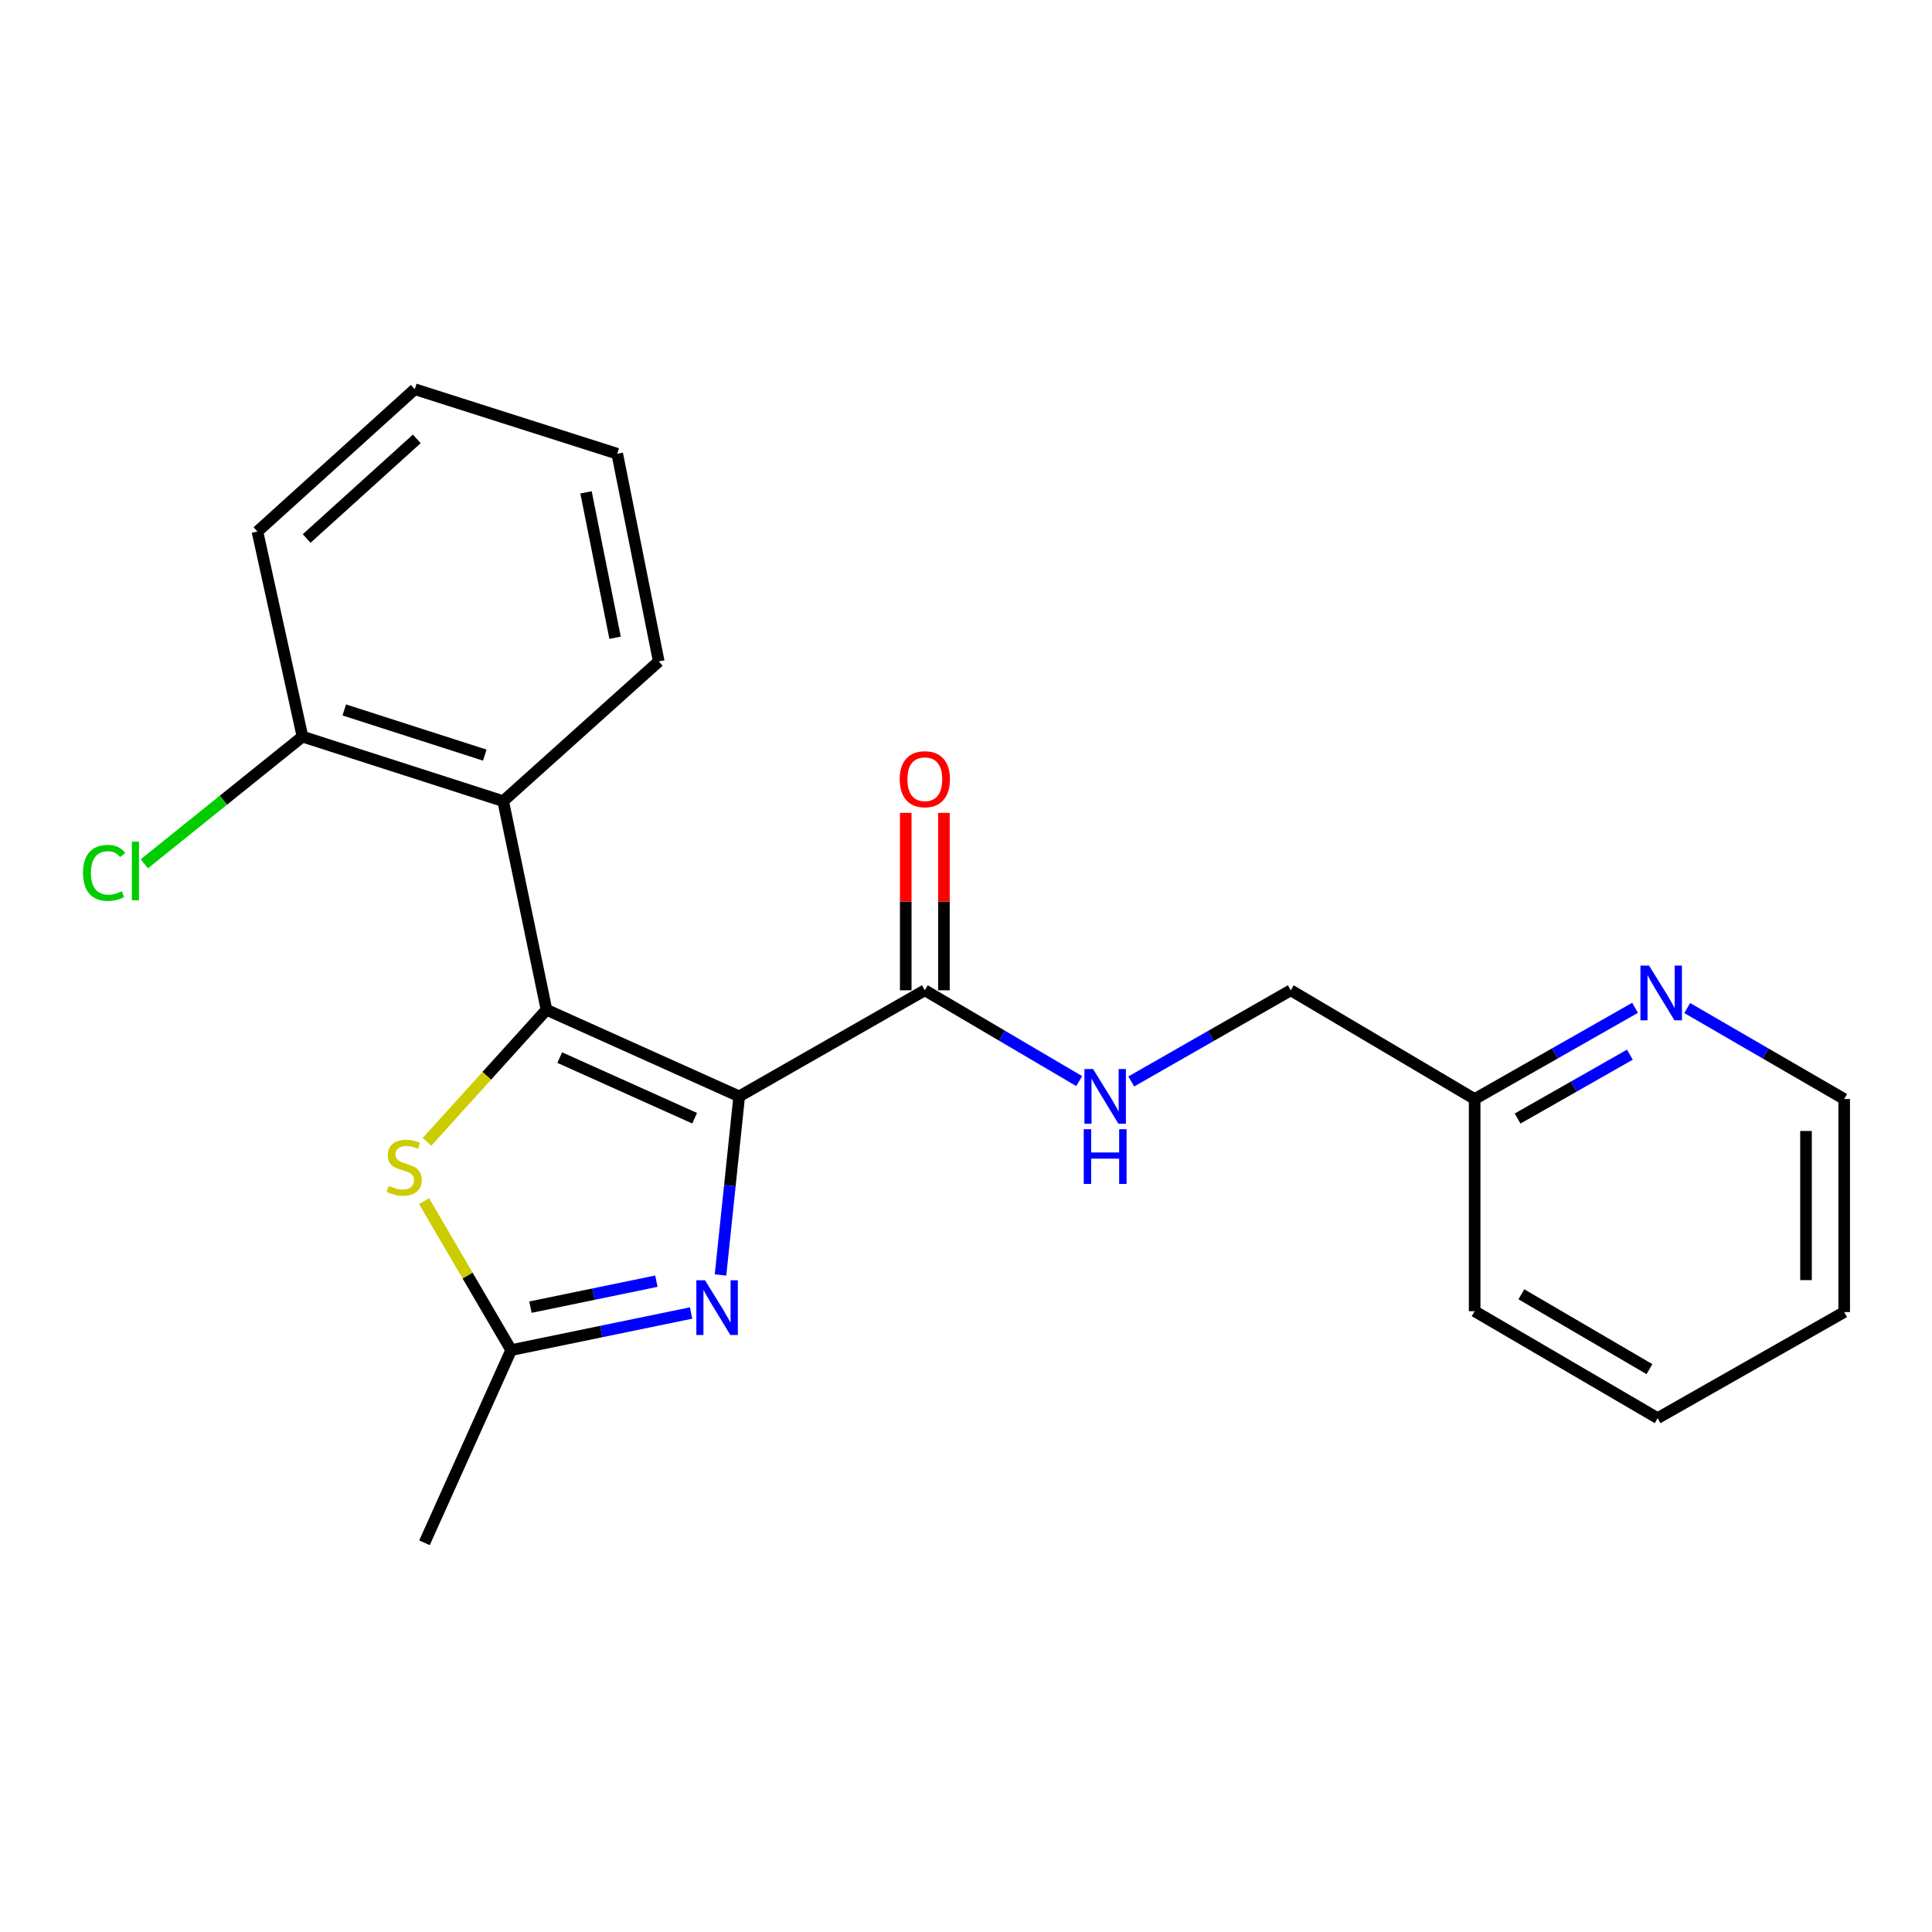 <?xml version='1.0' encoding='iso-8859-1'?>
<svg version='1.1' baseProfile='full'
              xmlns='http://www.w3.org/2000/svg'
                      xmlns:rdkit='http://www.rdkit.org/xml'
                      xmlns:xlink='http://www.w3.org/1999/xlink'
                  xml:space='preserve'
width='1000px' height='1000px' viewBox='0 0 1000 1000'>
<!-- END OF HEADER -->
<rect style='opacity:1.0;fill:#FFFFFF;stroke:none' width='1000' height='1000' x='0' y='0'> </rect>
<path class='bond-0' d='M 382.607,567.485 L 282.856,522.66' style='fill:none;fill-rule:evenodd;stroke:#000000;stroke-width:6px;stroke-linecap:butt;stroke-linejoin:miter;stroke-opacity:1' />
<path class='bond-0' d='M 359.544,578.786 L 289.718,547.409' style='fill:none;fill-rule:evenodd;stroke:#000000;stroke-width:6px;stroke-linecap:butt;stroke-linejoin:miter;stroke-opacity:1' />
<path class='bond-1' d='M 382.607,567.485 L 377.772,613.704' style='fill:none;fill-rule:evenodd;stroke:#000000;stroke-width:6px;stroke-linecap:butt;stroke-linejoin:miter;stroke-opacity:1' />
<path class='bond-1' d='M 377.772,613.704 L 372.936,659.923' style='fill:none;fill-rule:evenodd;stroke:#0000FF;stroke-width:6px;stroke-linecap:butt;stroke-linejoin:miter;stroke-opacity:1' />
<path class='bond-4' d='M 382.607,567.485 L 478.691,512.57' style='fill:none;fill-rule:evenodd;stroke:#000000;stroke-width:6px;stroke-linecap:butt;stroke-linejoin:miter;stroke-opacity:1' />
<path class='bond-2' d='M 282.856,522.66 L 251.941,556.837' style='fill:none;fill-rule:evenodd;stroke:#000000;stroke-width:6px;stroke-linecap:butt;stroke-linejoin:miter;stroke-opacity:1' />
<path class='bond-2' d='M 251.941,556.837 L 221.026,591.015' style='fill:none;fill-rule:evenodd;stroke:#CCCC00;stroke-width:6px;stroke-linecap:butt;stroke-linejoin:miter;stroke-opacity:1' />
<path class='bond-3' d='M 282.856,522.66 L 260.449,414.675' style='fill:none;fill-rule:evenodd;stroke:#000000;stroke-width:6px;stroke-linecap:butt;stroke-linejoin:miter;stroke-opacity:1' />
<path class='bond-5' d='M 357.706,679.607 L 311.141,689.209' style='fill:none;fill-rule:evenodd;stroke:#0000FF;stroke-width:6px;stroke-linecap:butt;stroke-linejoin:miter;stroke-opacity:1' />
<path class='bond-5' d='M 311.141,689.209 L 264.576,698.811' style='fill:none;fill-rule:evenodd;stroke:#000000;stroke-width:6px;stroke-linecap:butt;stroke-linejoin:miter;stroke-opacity:1' />
<path class='bond-5' d='M 339.746,663.133 L 307.151,669.855' style='fill:none;fill-rule:evenodd;stroke:#0000FF;stroke-width:6px;stroke-linecap:butt;stroke-linejoin:miter;stroke-opacity:1' />
<path class='bond-5' d='M 307.151,669.855 L 274.555,676.576' style='fill:none;fill-rule:evenodd;stroke:#000000;stroke-width:6px;stroke-linecap:butt;stroke-linejoin:miter;stroke-opacity:1' />
<path class='bond-22' d='M 219.503,621.711 L 242.04,660.261' style='fill:none;fill-rule:evenodd;stroke:#CCCC00;stroke-width:6px;stroke-linecap:butt;stroke-linejoin:miter;stroke-opacity:1' />
<path class='bond-22' d='M 242.04,660.261 L 264.576,698.811' style='fill:none;fill-rule:evenodd;stroke:#000000;stroke-width:6px;stroke-linecap:butt;stroke-linejoin:miter;stroke-opacity:1' />
<path class='bond-7' d='M 260.449,414.675 L 156.559,381.267' style='fill:none;fill-rule:evenodd;stroke:#000000;stroke-width:6px;stroke-linecap:butt;stroke-linejoin:miter;stroke-opacity:1' />
<path class='bond-7' d='M 250.915,390.851 L 178.192,367.465' style='fill:none;fill-rule:evenodd;stroke:#000000;stroke-width:6px;stroke-linecap:butt;stroke-linejoin:miter;stroke-opacity:1' />
<path class='bond-13' d='M 260.449,414.675 L 340.965,342.359' style='fill:none;fill-rule:evenodd;stroke:#000000;stroke-width:6px;stroke-linecap:butt;stroke-linejoin:miter;stroke-opacity:1' />
<path class='bond-6' d='M 478.691,512.57 L 518.637,536.072' style='fill:none;fill-rule:evenodd;stroke:#000000;stroke-width:6px;stroke-linecap:butt;stroke-linejoin:miter;stroke-opacity:1' />
<path class='bond-6' d='M 518.637,536.072 L 558.583,559.574' style='fill:none;fill-rule:evenodd;stroke:#0000FF;stroke-width:6px;stroke-linecap:butt;stroke-linejoin:miter;stroke-opacity:1' />
<path class='bond-9' d='M 488.572,512.57 L 488.572,466.649' style='fill:none;fill-rule:evenodd;stroke:#000000;stroke-width:6px;stroke-linecap:butt;stroke-linejoin:miter;stroke-opacity:1' />
<path class='bond-9' d='M 488.572,466.649 L 488.572,420.728' style='fill:none;fill-rule:evenodd;stroke:#FF0000;stroke-width:6px;stroke-linecap:butt;stroke-linejoin:miter;stroke-opacity:1' />
<path class='bond-9' d='M 468.81,512.57 L 468.81,466.649' style='fill:none;fill-rule:evenodd;stroke:#000000;stroke-width:6px;stroke-linecap:butt;stroke-linejoin:miter;stroke-opacity:1' />
<path class='bond-9' d='M 468.81,466.649 L 468.81,420.728' style='fill:none;fill-rule:evenodd;stroke:#FF0000;stroke-width:6px;stroke-linecap:butt;stroke-linejoin:miter;stroke-opacity:1' />
<path class='bond-14' d='M 264.576,698.811 L 219.718,798.54' style='fill:none;fill-rule:evenodd;stroke:#000000;stroke-width:6px;stroke-linecap:butt;stroke-linejoin:miter;stroke-opacity:1' />
<path class='bond-10' d='M 585.537,559.765 L 626.821,536.168' style='fill:none;fill-rule:evenodd;stroke:#0000FF;stroke-width:6px;stroke-linecap:butt;stroke-linejoin:miter;stroke-opacity:1' />
<path class='bond-10' d='M 626.821,536.168 L 668.104,512.57' style='fill:none;fill-rule:evenodd;stroke:#000000;stroke-width:6px;stroke-linecap:butt;stroke-linejoin:miter;stroke-opacity:1' />
<path class='bond-12' d='M 156.559,381.267 L 115.632,414.186' style='fill:none;fill-rule:evenodd;stroke:#000000;stroke-width:6px;stroke-linecap:butt;stroke-linejoin:miter;stroke-opacity:1' />
<path class='bond-12' d='M 115.632,414.186 L 74.706,447.105' style='fill:none;fill-rule:evenodd;stroke:#00CC00;stroke-width:6px;stroke-linecap:butt;stroke-linejoin:miter;stroke-opacity:1' />
<path class='bond-16' d='M 156.559,381.267 L 133.251,275.126' style='fill:none;fill-rule:evenodd;stroke:#000000;stroke-width:6px;stroke-linecap:butt;stroke-linejoin:miter;stroke-opacity:1' />
<path class='bond-8' d='M 846.306,521.64 L 804.792,545.249' style='fill:none;fill-rule:evenodd;stroke:#0000FF;stroke-width:6px;stroke-linecap:butt;stroke-linejoin:miter;stroke-opacity:1' />
<path class='bond-8' d='M 804.792,545.249 L 763.277,568.857' style='fill:none;fill-rule:evenodd;stroke:#000000;stroke-width:6px;stroke-linecap:butt;stroke-linejoin:miter;stroke-opacity:1' />
<path class='bond-8' d='M 843.62,545.901 L 814.56,562.427' style='fill:none;fill-rule:evenodd;stroke:#0000FF;stroke-width:6px;stroke-linecap:butt;stroke-linejoin:miter;stroke-opacity:1' />
<path class='bond-8' d='M 814.56,562.427 L 785.5,578.953' style='fill:none;fill-rule:evenodd;stroke:#000000;stroke-width:6px;stroke-linecap:butt;stroke-linejoin:miter;stroke-opacity:1' />
<path class='bond-15' d='M 873.3,521.765 L 913.923,545.311' style='fill:none;fill-rule:evenodd;stroke:#0000FF;stroke-width:6px;stroke-linecap:butt;stroke-linejoin:miter;stroke-opacity:1' />
<path class='bond-15' d='M 913.923,545.311 L 954.545,568.857' style='fill:none;fill-rule:evenodd;stroke:#000000;stroke-width:6px;stroke-linecap:butt;stroke-linejoin:miter;stroke-opacity:1' />
<path class='bond-11' d='M 668.104,512.57 L 763.277,568.857' style='fill:none;fill-rule:evenodd;stroke:#000000;stroke-width:6px;stroke-linecap:butt;stroke-linejoin:miter;stroke-opacity:1' />
<path class='bond-17' d='M 763.277,568.857 L 763.277,678.676' style='fill:none;fill-rule:evenodd;stroke:#000000;stroke-width:6px;stroke-linecap:butt;stroke-linejoin:miter;stroke-opacity:1' />
<path class='bond-18' d='M 340.965,342.359 L 319.48,234.857' style='fill:none;fill-rule:evenodd;stroke:#000000;stroke-width:6px;stroke-linecap:butt;stroke-linejoin:miter;stroke-opacity:1' />
<path class='bond-18' d='M 318.364,330.107 L 303.325,254.855' style='fill:none;fill-rule:evenodd;stroke:#000000;stroke-width:6px;stroke-linecap:butt;stroke-linejoin:miter;stroke-opacity:1' />
<path class='bond-24' d='M 954.545,568.857 L 954.545,679.126' style='fill:none;fill-rule:evenodd;stroke:#000000;stroke-width:6px;stroke-linecap:butt;stroke-linejoin:miter;stroke-opacity:1' />
<path class='bond-24' d='M 934.784,585.398 L 934.784,662.586' style='fill:none;fill-rule:evenodd;stroke:#000000;stroke-width:6px;stroke-linecap:butt;stroke-linejoin:miter;stroke-opacity:1' />
<path class='bond-23' d='M 133.251,275.126 L 214.69,201.46' style='fill:none;fill-rule:evenodd;stroke:#000000;stroke-width:6px;stroke-linecap:butt;stroke-linejoin:miter;stroke-opacity:1' />
<path class='bond-23' d='M 158.723,278.732 L 215.731,227.165' style='fill:none;fill-rule:evenodd;stroke:#000000;stroke-width:6px;stroke-linecap:butt;stroke-linejoin:miter;stroke-opacity:1' />
<path class='bond-21' d='M 763.277,678.676 L 857.989,734.03' style='fill:none;fill-rule:evenodd;stroke:#000000;stroke-width:6px;stroke-linecap:butt;stroke-linejoin:miter;stroke-opacity:1' />
<path class='bond-21' d='M 787.455,669.918 L 853.754,708.665' style='fill:none;fill-rule:evenodd;stroke:#000000;stroke-width:6px;stroke-linecap:butt;stroke-linejoin:miter;stroke-opacity:1' />
<path class='bond-20' d='M 319.48,234.857 L 214.69,201.46' style='fill:none;fill-rule:evenodd;stroke:#000000;stroke-width:6px;stroke-linecap:butt;stroke-linejoin:miter;stroke-opacity:1' />
<path class='bond-19' d='M 954.545,679.126 L 857.989,734.03' style='fill:none;fill-rule:evenodd;stroke:#000000;stroke-width:6px;stroke-linecap:butt;stroke-linejoin:miter;stroke-opacity:1' />
<path  class='atom-2' d='M 364.907 662.672
L 374.187 677.672
Q 375.107 679.152, 376.587 681.832
Q 378.067 684.512, 378.147 684.672
L 378.147 662.672
L 381.907 662.672
L 381.907 690.992
L 378.027 690.992
L 368.067 674.592
Q 366.907 672.672, 365.667 670.472
Q 364.467 668.272, 364.107 667.592
L 364.107 690.992
L 360.427 690.992
L 360.427 662.672
L 364.907 662.672
' fill='#0000FF'/>
<path  class='atom-3' d='M 201.201 613.808
Q 201.521 613.928, 202.841 614.488
Q 204.161 615.048, 205.601 615.408
Q 207.081 615.728, 208.521 615.728
Q 211.201 615.728, 212.761 614.448
Q 214.321 613.128, 214.321 610.848
Q 214.321 609.288, 213.521 608.328
Q 212.761 607.368, 211.561 606.848
Q 210.361 606.328, 208.361 605.728
Q 205.841 604.968, 204.321 604.248
Q 202.841 603.528, 201.761 602.008
Q 200.721 600.488, 200.721 597.928
Q 200.721 594.368, 203.121 592.168
Q 205.561 589.968, 210.361 589.968
Q 213.641 589.968, 217.361 591.528
L 216.441 594.608
Q 213.041 593.208, 210.481 593.208
Q 207.721 593.208, 206.201 594.368
Q 204.681 595.488, 204.721 597.448
Q 204.721 598.968, 205.481 599.888
Q 206.281 600.808, 207.401 601.328
Q 208.561 601.848, 210.481 602.448
Q 213.041 603.248, 214.561 604.048
Q 216.081 604.848, 217.161 606.488
Q 218.281 608.088, 218.281 610.848
Q 218.281 614.768, 215.641 616.888
Q 213.041 618.968, 208.681 618.968
Q 206.161 618.968, 204.241 618.408
Q 202.361 617.888, 200.121 616.968
L 201.201 613.808
' fill='#CCCC00'/>
<path  class='atom-7' d='M 565.771 553.325
L 575.051 568.325
Q 575.971 569.805, 577.451 572.485
Q 578.931 575.165, 579.011 575.325
L 579.011 553.325
L 582.771 553.325
L 582.771 581.645
L 578.891 581.645
L 568.931 565.245
Q 567.771 563.325, 566.531 561.125
Q 565.331 558.925, 564.971 558.245
L 564.971 581.645
L 561.291 581.645
L 561.291 553.325
L 565.771 553.325
' fill='#0000FF'/>
<path  class='atom-7' d='M 560.951 584.477
L 564.791 584.477
L 564.791 596.517
L 579.271 596.517
L 579.271 584.477
L 583.111 584.477
L 583.111 612.797
L 579.271 612.797
L 579.271 599.717
L 564.791 599.717
L 564.791 612.797
L 560.951 612.797
L 560.951 584.477
' fill='#0000FF'/>
<path  class='atom-9' d='M 853.563 499.794
L 862.843 514.794
Q 863.763 516.274, 865.243 518.954
Q 866.723 521.634, 866.803 521.794
L 866.803 499.794
L 870.563 499.794
L 870.563 528.114
L 866.683 528.114
L 856.723 511.714
Q 855.563 509.794, 854.323 507.594
Q 853.123 505.394, 852.763 504.714
L 852.763 528.114
L 849.083 528.114
L 849.083 499.794
L 853.563 499.794
' fill='#0000FF'/>
<path  class='atom-10' d='M 465.691 403.315
Q 465.691 396.515, 469.051 392.715
Q 472.411 388.915, 478.691 388.915
Q 484.971 388.915, 488.331 392.715
Q 491.691 396.515, 491.691 403.315
Q 491.691 410.195, 488.291 414.115
Q 484.891 417.995, 478.691 417.995
Q 472.451 417.995, 469.051 414.115
Q 465.691 410.235, 465.691 403.315
M 478.691 414.795
Q 483.011 414.795, 485.331 411.915
Q 487.691 408.995, 487.691 403.315
Q 487.691 397.755, 485.331 394.955
Q 483.011 392.115, 478.691 392.115
Q 474.371 392.115, 472.011 394.915
Q 469.691 397.715, 469.691 403.315
Q 469.691 409.035, 472.011 411.915
Q 474.371 414.795, 478.691 414.795
' fill='#FF0000'/>
<path  class='atom-13' d='M 42.971 451.796
Q 42.971 444.756, 46.251 441.076
Q 49.571 437.356, 55.851 437.356
Q 61.691 437.356, 64.811 441.476
L 62.171 443.636
Q 59.891 440.636, 55.851 440.636
Q 51.571 440.636, 49.291 443.516
Q 47.051 446.356, 47.051 451.796
Q 47.051 457.396, 49.371 460.276
Q 51.731 463.156, 56.291 463.156
Q 59.411 463.156, 63.051 461.276
L 64.171 464.276
Q 62.691 465.236, 60.451 465.796
Q 58.211 466.356, 55.731 466.356
Q 49.571 466.356, 46.251 462.596
Q 42.971 458.836, 42.971 451.796
' fill='#00CC00'/>
<path  class='atom-13' d='M 68.251 435.636
L 71.931 435.636
L 71.931 465.996
L 68.251 465.996
L 68.251 435.636
' fill='#00CC00'/>
</svg>
